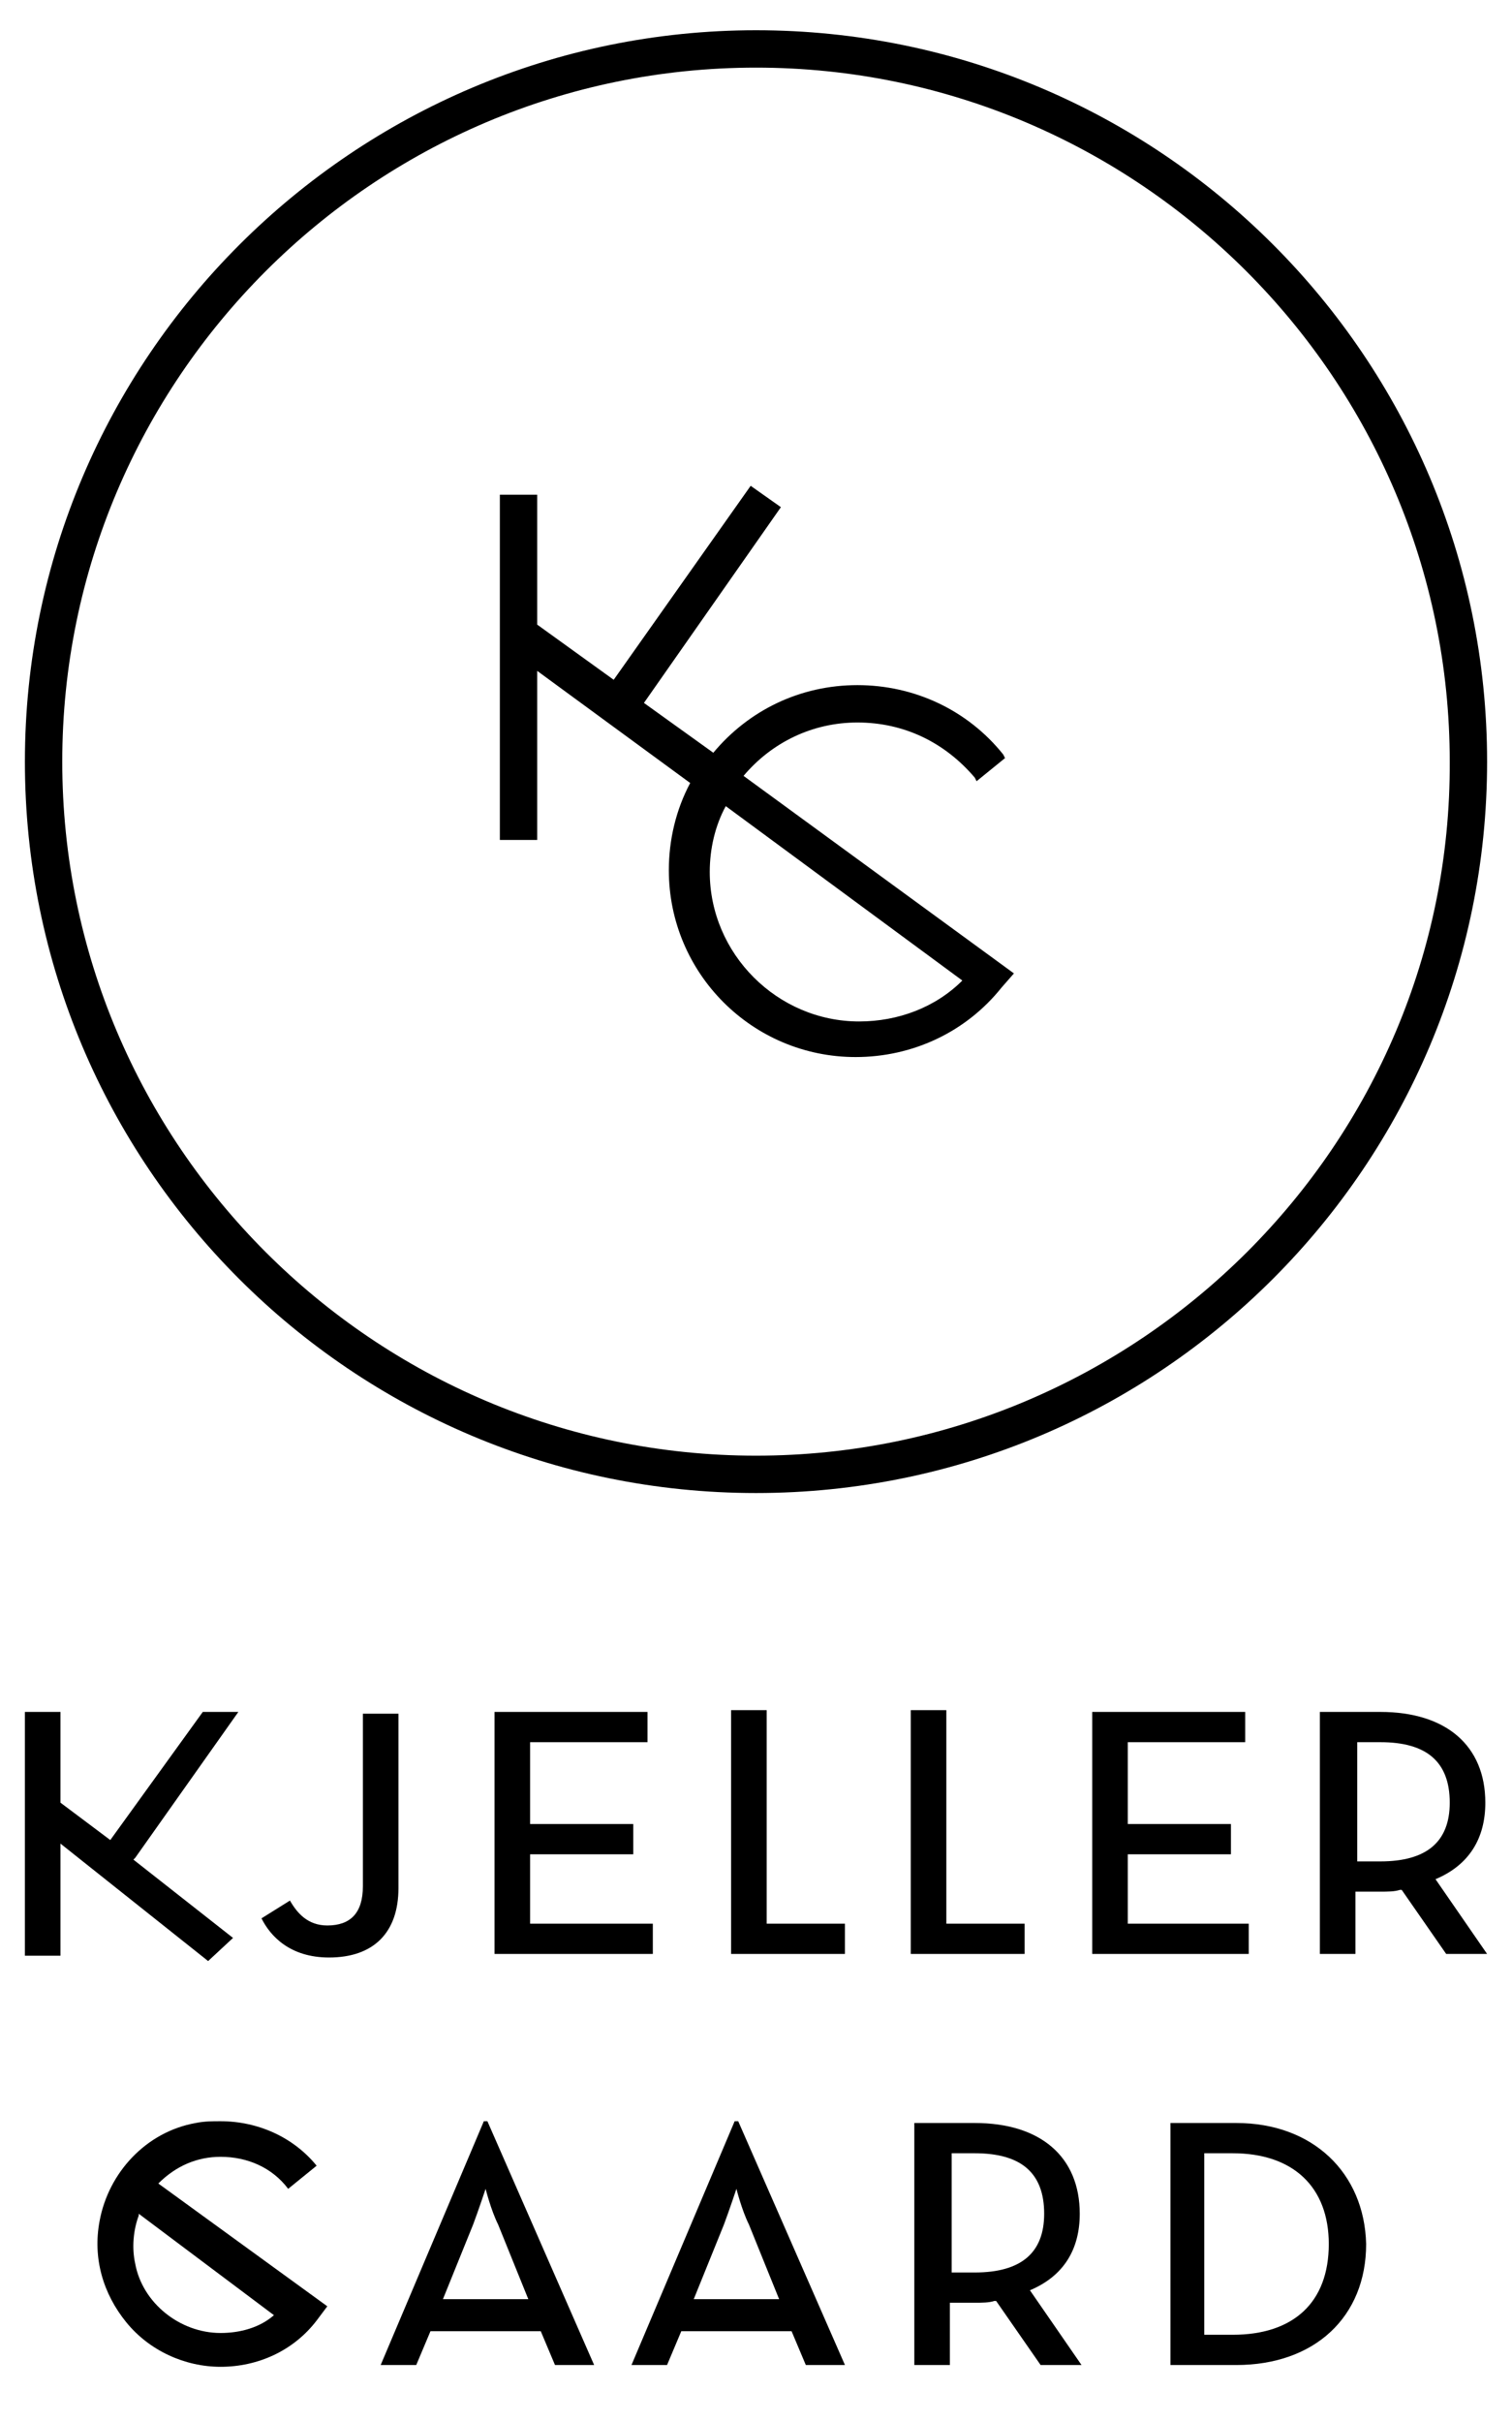 <?xml version="1.0" encoding="utf-8"?>
<!-- Generator: Adobe Illustrator 23.0.2, SVG Export Plug-In . SVG Version: 6.00 Build 0)  -->
<svg version="1.1" id="Layer_1" xmlns="http://www.w3.org/2000/svg" xmlns:xlink="http://www.w3.org/1999/xlink" x="0px" y="0px"
	 width="85px" height="136.1px" viewBox="0 0 85 136.1" style="enable-background:new 0 0 85 136.1;" xml:space="preserve">
<path d="M42.5,1.7C19.9,1.7,1.4,20.1,1.4,42.8c0,22.7,18.4,41.1,41.1,41.1s41.1-18.4,41.1-41.1C83.6,20.1,65.2,1.7,42.5,1.7z
	 M42.5,81.8c-21.5,0-39-17.5-39-39c0-21.5,17.5-39,39-39c21.5,0,39,17.5,39,39C81.6,64.3,64,81.8,42.5,81.8z M48.2,40.6
	c2.6,0,4.9,1.1,6.6,3.1l0.1,0.2l1.6-1.3l-0.1-0.2c-2-2.5-5-3.9-8.2-3.9c-3.2,0-6.1,1.4-8.1,3.8l-3.9-2.8l7.7-11l-1.7-1.2l-7.7,10.9
	l-4.3-3.1v-7.3h-2.1v19.4h2.1v-9.5l8.6,6.3c-0.8,1.5-1.2,3.2-1.2,4.9c0,5.8,4.7,10.5,10.5,10.5c3.2,0,6.2-1.4,8.2-3.9l0.7-0.8
	L41.8,43.6C43.4,41.7,45.7,40.6,48.2,40.6z M54.1,55.1c-1.5,1.5-3.6,2.3-5.8,2.3c-4.6,0-8.4-3.8-8.4-8.4c0-1.3,0.3-2.6,0.9-3.7
	L54.1,55.1z"/>
<path d="M69.5,119.3h-3.7v13.6h3.7c4.4,0,7.3-2.7,7.3-6.8C76.7,122.1,73.8,119.3,69.5,119.3z M69.3,131.2h-1.6V121h1.6
	c3.4,0,5.4,1.9,5.4,5.1C74.7,129.4,72.7,131.2,69.3,131.2z"/>
<path d="M57.9,128.7L57.9,128.7c1.9-0.8,2.8-2.3,2.8-4.3c0-3.2-2.2-5.1-5.9-5.1h-3.4v13.6h2v-3.5h1.4c0.4,0,0.8,0,1.1-0.1l0.1,0
	l2.5,3.6h2.3L57.9,128.7z M54.8,127.7h-1.3V121h1.3c2.6,0,3.9,1.1,3.9,3.4C58.7,126.6,57.4,127.7,54.8,127.7z"/>
<path d="M27.4,119.2h-0.2l-5.8,13.7h2l0.8-1.9h6.2l0.8,1.9h2.2L27.4,119.2z M24.9,129.2l1.7-4.2c0.3-0.8,0.7-2,0.7-2s0.3,1.2,0.7,2
	l1.7,4.2H24.9z"/>
<path d="M8.9,122.7L8.9,122.7c1-1,2.2-1.5,3.5-1.5c1.5,0,2.9,0.6,3.8,1.8l1.6-1.3c-1.3-1.6-3.3-2.5-5.4-2.5c-0.5,0-0.9,0-1.4,0.1
	c-2.8,0.5-4.9,2.8-5.4,5.5c-0.4,2.1,0.2,4.1,1.5,5.7c1.3,1.6,3.3,2.5,5.3,2.5c2.1,0,4.1-0.9,5.4-2.6l0.6-0.8L8.9,122.7z M15.4,130.1
	c-0.8,0.7-1.9,1-3,1c0,0,0,0,0,0c-2.3,0-4.4-1.7-4.8-3.9c-0.2-0.9-0.1-1.9,0.2-2.7l0-0.1L15.4,130.1L15.4,130.1z"/>
<path d="M41.5,119.2h-0.2l-5.8,13.7h2l0.8-1.9h6.2l0.8,1.9h2.2L41.5,119.2z M39,129.2l1.7-4.2c0.3-0.8,0.7-2,0.7-2s0.3,1.2,0.7,2
	l1.7,4.2H39z"/>
<polygon points="63.4,104.2 69.2,104.2 69.2,102.5 63.4,102.5 63.4,97.9 70,97.9 70,96.2 61.4,96.2 61.4,109.8 70.2,109.8 
	70.2,108.1 63.4,108.1 "/>
<polygon points="29.8,104.2 35.6,104.2 35.6,102.5 29.8,102.5 29.8,97.9 36.4,97.9 36.4,96.2 27.8,96.2 27.8,109.8 36.7,109.8 
	36.7,108.1 29.8,108.1 "/>
<path d="M20.4,106c0,1.5-0.7,2.2-2,2.2c-1.1,0-1.7-0.7-2.1-1.4l-1.6,1c0.5,1,1.6,2.2,3.8,2.2c2.5,0,3.9-1.4,3.9-3.9v-9.8h-2V106z"/>
<polygon points="47.5,108.1 43.1,108.1 43.1,96.1 41.1,96.1 41.1,109.8 47.5,109.8 "/>
<polygon points="51.2,96.1 51.2,109.8 57.6,109.8 57.6,108.1 53.2,108.1 53.2,96.1 "/>
<polygon points="13.4,96.2 11.4,96.2 6.2,103.4 3.4,101.3 3.4,96.2 1.4,96.2 1.4,109.9 3.4,109.9 3.4,103.6 11.7,110.2 13.1,108.9 
	7.5,104.5 7.6,104.4 "/>
<path d="M80.7,105.6L80.7,105.6c1.9-0.8,2.8-2.3,2.8-4.3c0-3.2-2.2-5.1-5.9-5.1h-3.4v13.6h2v-3.5h1.4c0.4,0,0.8,0,1.1-0.1l0.1,0
	l2.5,3.6h2.3L80.7,105.6z M77.6,104.6h-1.3v-6.7h1.3c2.6,0,3.9,1.1,3.9,3.4C81.5,103.5,80.2,104.6,77.6,104.6z"/>
</svg>

